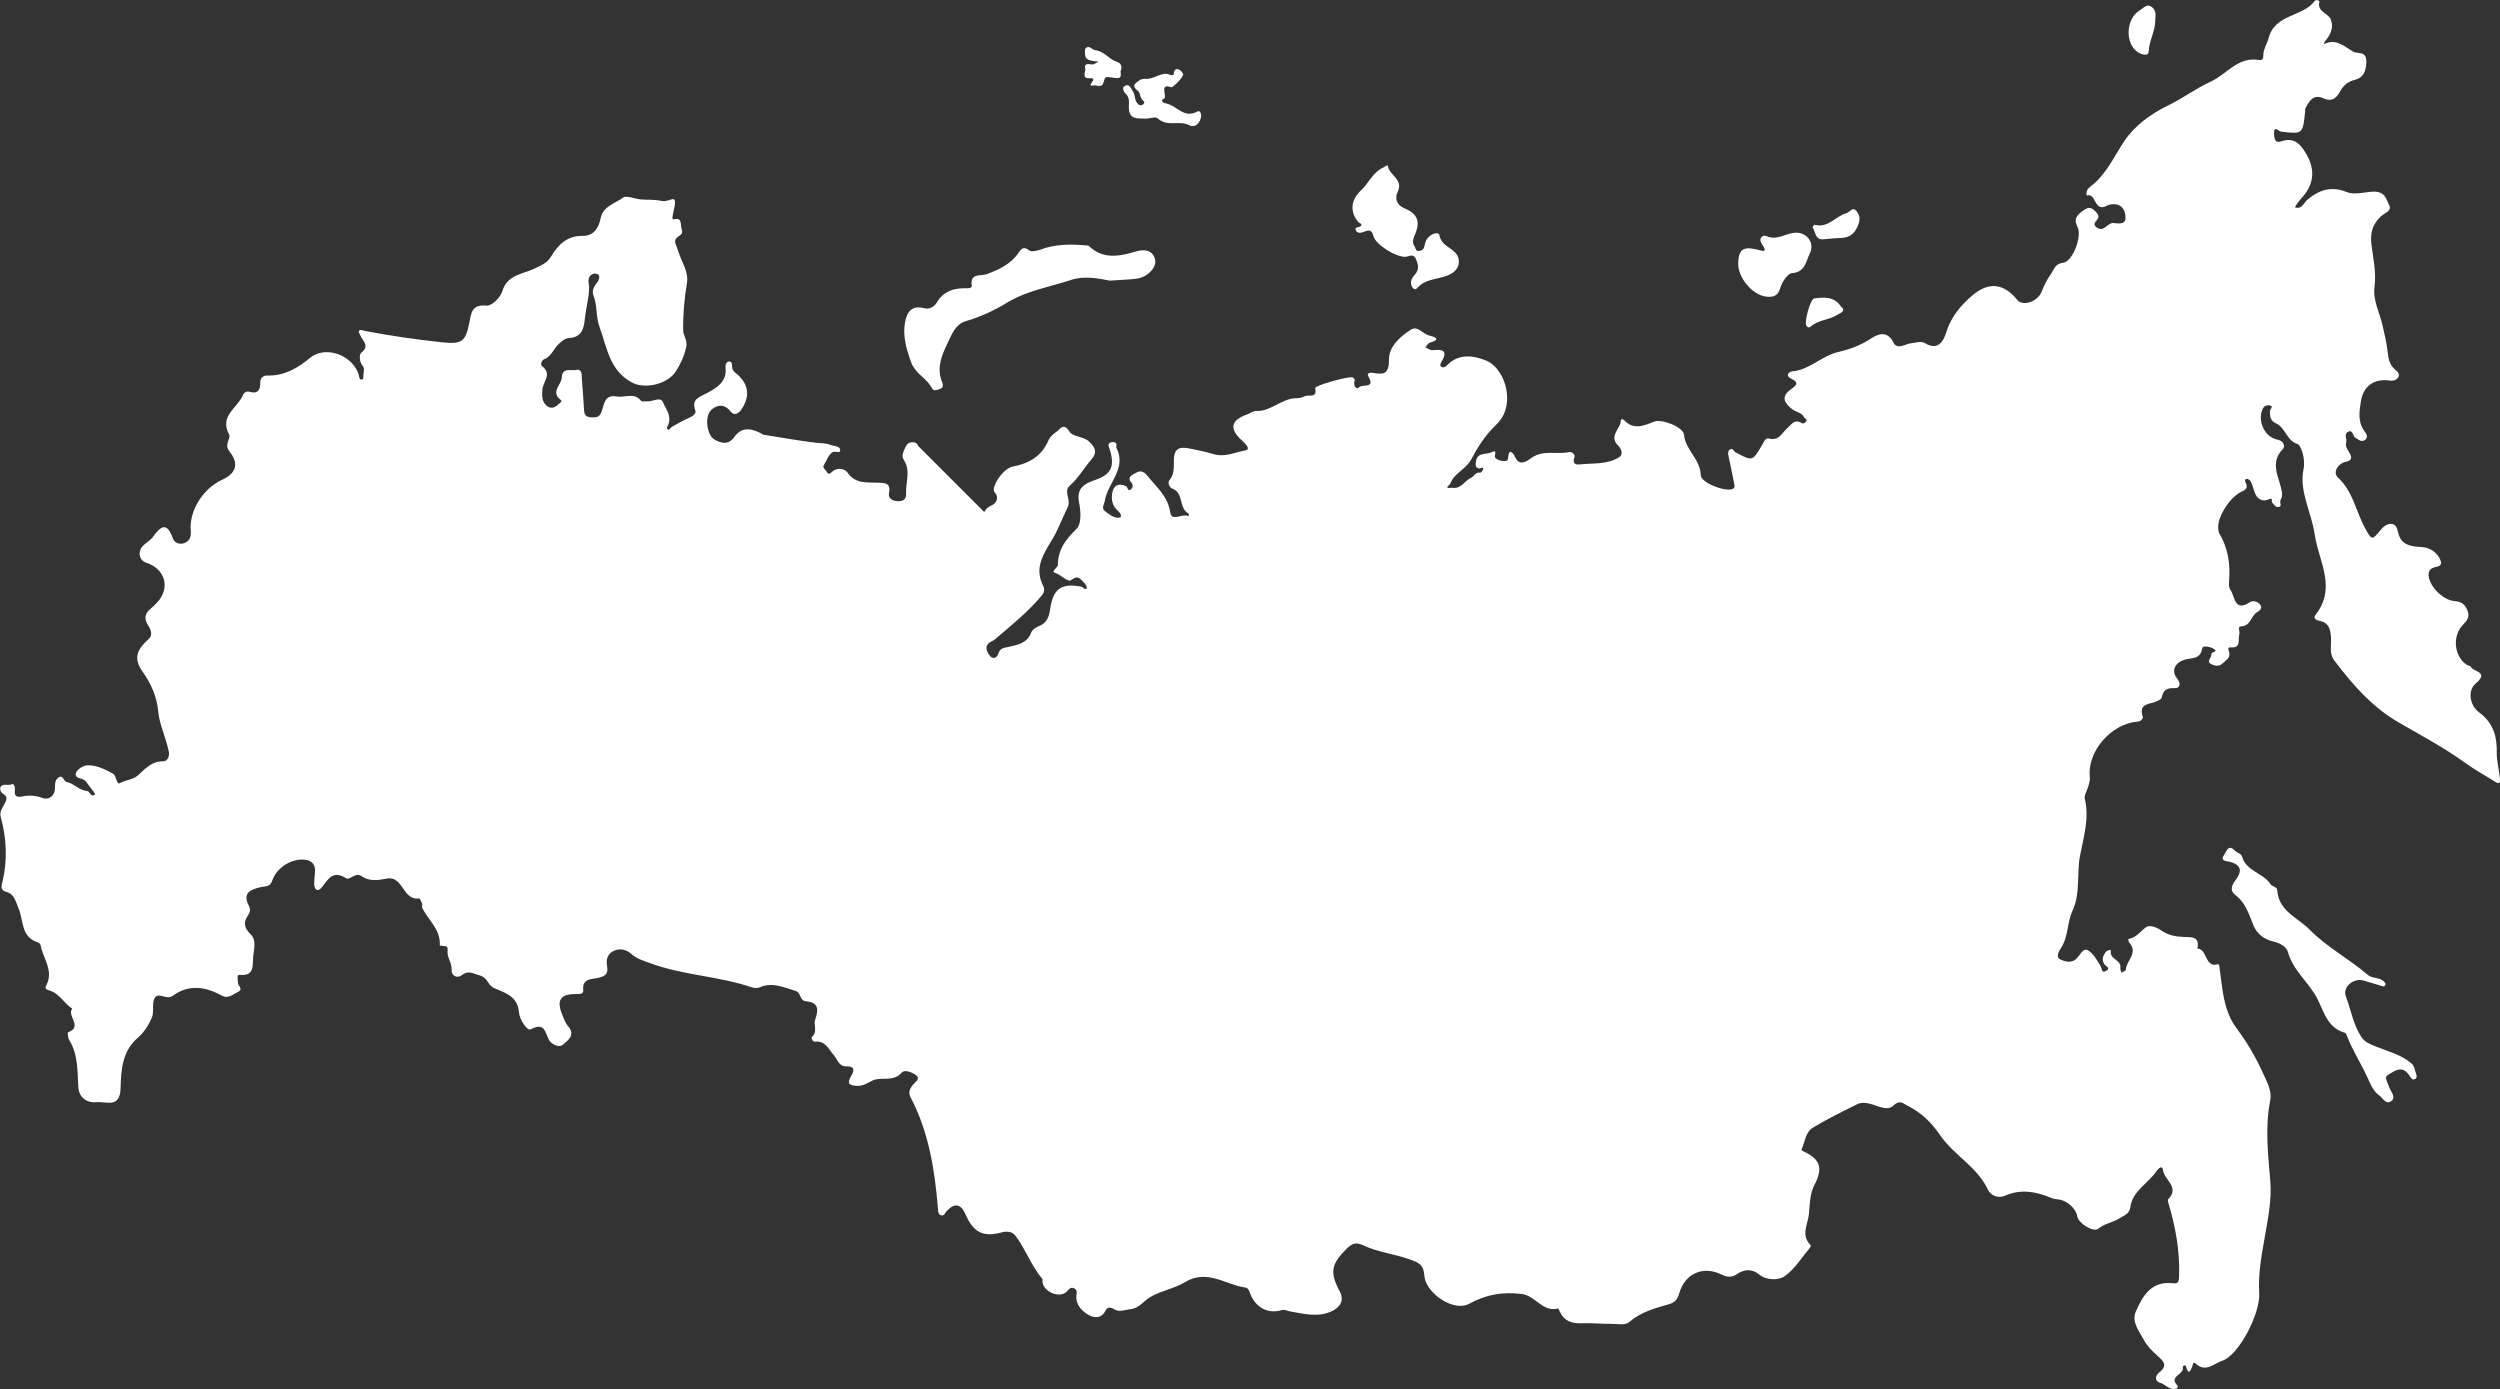 <?xml version="1.0" encoding="UTF-8"?> <!-- Creator: CorelDRAW 2021.5 --> <svg xmlns="http://www.w3.org/2000/svg" xmlns:xlink="http://www.w3.org/1999/xlink" xmlns:xodm="http://www.corel.com/coreldraw/odm/2003" xml:space="preserve" width="207.921mm" height="115.519mm" style="shape-rendering:geometricPrecision; text-rendering:geometricPrecision; image-rendering:optimizeQuality; fill-rule:evenodd; clip-rule:evenodd" viewBox="0 0 1263.18 701.81"><rect x="0" y="0" width="1263.18" height="701.81" fill="#333333" stroke="none"/> <defs> <style type="text/css"> <![CDATA[ .fil0 {fill:white;fill-rule:nonzero} ]]> </style> </defs> <g id="Слой_x0020_1">  <path class="fil0" d="M473.92 196.87c2.9,-0.77 2.85,-1.9 1.92,-4.32 -0.79,-2.04 -1.1,-4.02 -1.08,-5.95 0.06,-5.71 3.03,-10.98 5.32,-15.96 0.29,-0.62 0.63,-1.35 1.04,-2.11 1.32,-2.46 3.38,-5.27 6.92,-6.27 7.27,-2.07 14.42,-5.45 20.66,-9.25 10.3,-6.27 21.78,-8 32.71,-11.63 6.63,-2.2 14.04,-0.59 19.28,0.41 5.79,-0.41 9.8,-0.47 13.74,-1.01 5.45,-0.76 10.2,-5.75 9.18,-9.76 -1.28,-5.02 -5.95,-5.04 -9.35,-4.04 -8.61,2.52 -16.77,4.32 -24.15,-2.74 -0.27,-0.26 -0.86,-0.2 -1.31,-0.24 -7.8,-0.69 -15.51,-0.71 -23.04,2.09 -1.78,0.66 -4.66,1.31 -5.73,0.41 -2.86,-2.41 -4.2,-0.52 -5.42,1.27 -3.91,5.72 -9.73,8.38 -15.9,10.7 -3.09,1.16 -8.75,-0.72 -7.68,6 0.12,0.76 -1,1.21 -2.07,1.17 -6.4,-0.2 -12.04,1.13 -15.64,7.24 -1.3,2.21 -3.83,3.54 -6.38,2.85 -6.65,-1.8 -8.91,2.55 -9.71,7.39 -1.15,6.92 0.82,13.61 3.26,20.19 1.92,5.18 6.97,7.48 9.52,11.43 0.59,0.92 0.92,1.54 1.26,1.93 0.53,0.62 1.07,0.63 2.68,0.2zm716.14 321.08l-0.25 -0.64 -0 -0.01c-0.23,-0.61 -0.45,-1.23 -0.66,-1.85l-0.03 -0.1c-0.22,-0.65 -0.43,-1.31 -0.64,-1.97l-0.01 -0.03c-0.17,-0.54 -0.33,-1.08 -0.5,-1.62l-0.01 -0.02c-0.83,-2.76 -1.62,-5.53 -2.64,-8.2 -1.85,-4.83 3.89,-9.53 8.96,-8.08 2.82,0.81 5.61,1.72 8.43,2.54 0.98,0.28 2.31,1 2.63,-0.63 0.11,-0.55 -0.83,-1.48 -1.49,-1.97 -2.21,-1.63 -5.27,-0.91 -7.5,-2.82 -9.4,-8.05 -20.55,-13.9 -29.29,-22.76 -6.04,-6.14 -15.72,-9.35 -16.43,-19.95 -0.13,-1.87 -2.6,-1.87 -3.31,-2.98 -3.76,-5.82 -12.32,-6.59 -14.46,-13.98 -0.51,-1.76 -2.48,-1.87 -3.47,-2.93 -3.49,-3.75 -4.38,0.25 -5.57,1.92 -2.38,3.34 1.46,3.24 2.73,3.56 6.61,1.68 6.11,5.31 2.8,9.56 -2.01,2.57 -2.52,5.24 0,7.13 4.75,3.56 6.58,8.67 8.6,13.76 0.09,0.23 0.54,1.5 0.74,1.94 1.93,4.21 5.25,6.8 9.97,7.9 3.21,0.74 6.59,2.48 7.4,5.41 2.62,9.52 10.78,15.34 14.96,23.76 1.67,3.37 2.98,7.07 4.99,10.21 0.19,0.29 0.38,0.58 0.58,0.86l0.03 0.04 0.13 0.18 0.03 0.04c0.14,0.19 0.28,0.38 0.43,0.56l0.06 0.07 0.12 0.15 0.05 0.06 0.14 0.17 0.17 0.2 0.11 0.12 0.1 0.11 0.12 0.13 0.07 0.07 0.12 0.12 0.02 0.02 0.19 0.19 0 0 0.19 0.18 0.02 0.02 0.11 0.1 0.1 0.09 0.14 0.13 0.02 0.02 0.18 0.16 0.02 0.02 0.21 0.17 0.13 0.1 0.14 0.11 0.1 0.08 0.14 0.1 0.12 0.09 0.01 0.01 0.22 0.16 0.02 0.02 0.04 0.03 0.21 0.14 0.11 0.07 0.14 0.09 0.13 0.08 0.02 0.02 0.24 0.14 0 0 0.03 0.02 0.26 0.15 0.09 0.05 0.2 0.11 0.11 0.06 0.25 0.12 0.04 0.02 0.02 0.01 0.26 0.12 0.02 0.01 0.13 0.06 0.19 0.08 0.15 0.06 0.25 0.1 0.05 0.02 0.33 0.13 0.03 0.01 0.02 0.01 0.29 0.1 0.15 0.05 0.27 0.09 0.05 0.01c0.13,0.04 0.26,0.08 0.39,0.11 0.34,0.09 0.65,0.65 0.8,1.05 2.81,7.48 7.22,14.18 10.5,21.36 1.63,3.56 2.83,6.9 6.04,9.27 1.89,1.39 3.42,4.8 6.04,2.89 2.55,-1.87 0,-4.54 -0.86,-6.69 -2.19,-5.45 -2.34,-5.54 -0.41,-6.77 3.46,-2.19 6.98,-4.62 10.34,0.33 0.66,0.97 1.45,2.81 3,1.94 1.44,-0.81 0.56,-2.38 0.17,-3.67 -0.45,-1.5 -0.63,-3.06 -1.96,-4.2 -5.18,-4.44 -11.86,-6.05 -17.89,-8.51 -3.01,-1.23 -5.53,-2.06 -7.33,-4.71l-0.18 -0.26 -0.02 -0.03 -0.08 -0.12 -0.11 -0.17 -0.02 -0.04 -0.13 -0.21 -0.03 -0.05 -0.14 -0.23 -0.04 -0.07 -0.05 -0.08 -0.13 -0.21 -0 -0.01c-0.18,-0.3 -0.35,-0.61 -0.51,-0.91l-0.09 -0.16 -0.08 -0.15 -0.04 -0.07 -0.11 -0.22 -0.01 -0.02 -0.1 -0.2 -0.05 -0.11 -0.01 -0.02 -0.14 -0.29 -0.01 -0.02 -0.11 -0.22 -0.03 -0.07 -0.01 -0.02 -0.27 -0.58 -0.01 -0.03c-0.23,-0.51 -0.45,-1.03 -0.66,-1.56l-0.01 -0.04zm-1153.54 -8.28c-2.98,3.5 5.61,9.11 -2.13,11.9 -0.28,0.1 -0.14,2.76 0.51,3.78 4.66,7.43 4.16,15.77 4.69,23.99 0.36,5.64 4.81,8.1 9.42,7.56 4.39,-0.51 11.61,3.35 11.91,-6.96 0.26,-9.01 0.66,-18.74 8.81,-25.67 3.03,-2.58 5.41,-6.36 6.99,-10.06 0.59,-1.37 0.61,-3 0.61,-4.63 0.01,-1.86 -0.01,-3.71 0.76,-5.17 1.85,-3.55 5.93,1.2 9.32,-1.32 7.89,-5.86 16.42,-4.58 24.57,-0.08 3.35,1.85 5.3,-0.45 7.87,-1.6 3.53,-1.57 0.42,-3.19 0.39,-4.78 -0.03,-1.47 -0.85,-4.24 0.95,-4.06 6.72,0.68 6.55,-3.86 6.68,-8.09 0.13,-4.2 2.08,-9.22 -1.18,-12.36 -3.6,-3.48 -3.72,-6.28 -1.22,-9.91 1.03,-1.49 1.09,-3.03 0.32,-4.48 -3.49,-6.6 0.79,-8.27 5.89,-9.47 2.26,-0.54 4.76,0.08 5.88,-3.31 2.33,-7.02 10.81,-11.85 17.57,-10.37 2.71,0.59 4.16,2.62 4.06,5.49 -0.08,2.26 -0.49,4.52 -0.42,6.77 0.1,3.1 2.07,3.77 3.81,1.53 3.26,-4.2 5.64,-8.89 12.31,-4.6 1.77,1.14 4.77,-3.14 7.47,-1.24 4.15,2.93 8.52,2.29 12.9,1.41 8.56,-1.73 8.13,11.22 16.42,9.98 0.42,-0.06 1.24,1.68 1.64,2.68 0.23,0.57 -0.28,1.45 -0.02,1.99 2.97,6.35 9.51,11.04 8.9,19.09 -0,0.06 1.22,0.31 1.88,0.32 1.59,0.02 2.28,0.27 2.06,2.32 -0.37,3.39 2.29,6.21 2.06,9.92 -0.14,2.36 2.42,4.6 5.29,2.38 3.27,-2.54 5.53,-0.63 8.79,0.21 4.16,1.07 4.18,5.03 7.32,6.39 5.15,2.24 10.94,3.88 12.33,10.37 0.13,0.59 0.23,1.21 0.28,1.88 0.28,3.79 4.26,9.52 5.91,8.65 6.81,-3.59 7.13,0.75 9.09,5.01 1.08,2.35 5.16,4.51 7.14,2.78 2.23,-1.96 6.83,-4.84 2.62,-9.46 -1.3,-1.43 -1.94,-3.5 -2.73,-5.34 -0.56,-1.3 -0.95,-2.46 -1.2,-3.52 -1.18,-5.03 1.23,-7.32 7.77,-7.35 2.07,-0.01 4.09,0.25 3.87,-2.04 -0.52,-5.64 3.93,-5.41 7.03,-6 3.73,-0.71 5.83,-1.93 5.03,-6.02 -0.68,-3.48 0.31,-6.39 3.6,-7.82 3.13,-1.36 6.2,-0.57 8.77,1.73 2.78,2.49 6.27,3.41 9.67,4.66 16.53,6.09 34.41,6.44 51.03,12.1 1.21,0.41 2.87,0.54 3.98,0.05 6.51,-2.89 12.36,0.06 18.33,1.85 2.55,0.77 2.05,4.89 4.93,5.14 3.91,0.34 5.48,1.68 5.8,3.71 0.24,1.55 -0.25,3.5 -0.99,5.72 -0.88,2.63 1.33,5.89 -1.5,8.5 -0.76,0.7 0.29,2.6 1.41,2.49 5.37,-0.53 6.74,3.69 9.51,6.8 1.74,1.96 2.52,5.69 6.1,5.66 4.27,-0.04 4.67,1.51 2.67,4.95 -2.13,3.65 -1.31,4.82 3.38,4.93 3.9,0.1 6.11,-2.79 9.68,-3.37 3.93,-0.64 8.84,0.87 12.45,-3.27 1.63,-1.86 5.58,-0.09 7.48,1.43 2.15,1.72 -0.89,3.54 -1.87,4.79 -1.61,2.06 -2.29,3.89 -1.11,6.14 9.23,17.59 12.23,36.7 13.85,56.16 0.11,1.36 0.01,2.97 1.49,3.5 1.71,0.61 2.11,-1.28 2.97,-2.17 4.01,-4.18 7.12,-3.65 9.44,1.63 4.12,9.4 8.99,11.72 18.35,9.19 2.33,-0.63 5.22,-0.56 6.91,1.68 5.19,6.88 8.01,15.26 13.63,21.9 0.22,0.26 -0.02,0.88 0.02,1.33 0.41,4.79 7.77,8.32 11.67,5.5 1.39,-1.01 2.27,-3.24 4.42,-2.1 2.02,1.07 0.89,3.03 0.99,4.76 0.24,4.06 3.17,6.96 6.35,8.72 2.95,1.63 6.53,1.76 8.53,-2.43 0.83,-1.73 2.62,-1.58 4.12,-0.61 2.82,1.82 5.63,0.32 8.42,0.05 4.35,-0.42 6.67,-4.21 10.03,-6.16 5.39,-3.13 12.22,-4.3 17.24,-7.36 11.53,-7.02 20.56,1.21 30.64,2.57 1.83,0.25 2.14,2.13 2.74,3.57 2.78,6.63 8.82,9.88 15.57,7.9 1.8,-0.53 2.71,0.31 4.08,0.55 7.26,1.27 14.77,3.34 21.81,-0.25 3.6,-1.84 6.12,-5.08 3.59,-9.8 -5.27,-9.82 -4.13,-14 3.51,-21.57 2.99,-2.96 4.95,-3.32 8.42,-1.68 7.34,3.46 15.53,4.28 23.18,6.99 4.66,1.65 7.29,2.63 7.62,8.11 0.54,8.99 14.81,18.67 22.56,14.46 8.69,-4.72 16.71,-6.18 26.55,-5.02 7.26,0.86 10.65,9.46 18.5,7.33 0.14,-0.04 0.63,1.11 0.92,1.72 2.24,4.77 6.15,5.97 11.13,5.76 4.91,-0.21 9.86,0.35 14.79,0.29 3.13,-0.04 6.88,1.03 9.26,-1.02 5.92,-5.08 13.05,-6.94 20.2,-8.98 2.65,-0.76 4.09,-2.48 4.81,-5.1 2.81,-10.27 11.95,-14.41 21.38,-9.85 2.42,1.17 4.88,1.83 7.55,0.03 3.78,-2.56 7.55,-3.24 11.65,0.05 3.83,3.06 9.87,2.85 12.69,0.88 5.23,-3.65 8.83,-9.66 13.06,-14.72 0.31,-0.37 0.26,-0.93 -0.07,-1.28 -4.83,-5.02 -1.03,-10.55 -0.6,-15.69 0.4,-4.92 0.46,-10.17 2.85,-14.72 4.32,-8.26 2.87,-12.84 -5.69,-16.77 -0.65,-0.3 -1.17,-0.42 -0.75,-1.34 1.61,-3.61 1.92,-8.36 5.37,-10.48 7.2,-4.42 14.85,-8.11 22.42,-11.9 1.86,-0.93 3.85,-0.95 6.28,-0.39 3.94,0.9 9,3.99 12.04,1.11 3.35,-3.18 4.79,-1.3 7.33,-0.02 6.85,3.45 12,8.39 16.36,14.81 6.85,10.09 18.68,15.9 24.14,27.46 1.52,3.23 5.22,4.7 8.77,3.15 8.05,-3.5 15.72,-2.04 23.46,1.21 1.14,0.48 2.37,0.63 3.6,0.75 4.09,0.39 8.81,4.57 9.42,8.6 0.52,3.39 8.13,8.15 10.54,6.16 3.29,-2.72 7.46,-3.15 10.84,-5.3 2.17,-1.39 4.91,-2.18 5.37,-5.56 1.15,-8.4 9.14,-12.03 13.31,-18.35 0.57,-0.87 2.87,-3.32 3.23,-0.37 0.6,4.95 8.63,8.64 2.59,14.71 -0.38,0.39 0.07,1.74 0.32,2.58 3.49,11.74 5.57,23.57 5.21,35.97 -0.11,3.69 -0.58,4.15 -3.47,3.85 -10.71,-1.12 -15.02,6.56 -18.41,14.33 -2.25,5.14 1.7,9.93 4.09,14.36 1.57,2.91 4.06,5.46 6.57,7.69 3.22,2.86 5.9,5.15 0.93,8.91 -1.55,1.17 -2.22,4.18 0.44,4.91 2.96,0.81 4.99,4.1 8.46,3.07 0.74,-0.22 0.99,-1.12 0.45,-1.68 -4.48,-4.67 3.84,-5.48 2.79,-9.17 -0.15,-0.51 1.27,-1.63 1.68,-0.22 1.22,4.31 2.13,2.3 3.09,-0.04 0.37,-0.91 0.38,-2.92 1.85,-1.51 4.93,4.73 9.4,-0.24 13.14,-1.4 8.62,-2.66 19.52,-24.21 18.87,-34.2 -0.65,-9.94 1.31,-19.66 2.97,-29.33 1.56,-9.08 3.39,-17.92 2.62,-27.33 -1.12,-13.53 -2.73,-27.14 -0.02,-40.76 0.91,-4.59 -1.53,-9.11 -3.34,-13.1 -3.69,-8.12 -8.07,-15.91 -13.55,-23.15 -2.41,-3.18 -4,-6.59 -5.13,-10.13 -2.01,-6.29 -2.54,-13.02 -3.49,-19.72 -0.07,-0.5 -0.14,-1.9 -0.47,-2.49 -0.24,-0.42 -0.75,-0.15 -0.88,-0.12 -6.25,1.55 -4.92,-7.87 -9.99,-8.02 1.41,-6.25 -3.04,-5.73 -6.83,-5.86 -4.13,-0.14 -8.01,-0.89 -11.51,-3.36 -2.24,-1.58 -5.85,-2.83 -7.51,-1.62 -2.93,2.14 -5.03,5.41 -9.02,6.03 0.15,0.6 0.1,1.38 0.47,1.79 4.79,5.29 -1.57,9.19 -1.77,13.86 -0.02,0.46 -1.4,0.86 -2.15,1.29 -0.21,-0.78 -0.71,-1.61 -0.58,-2.33 0.76,-4.16 -5.83,-4.34 -4.73,-8.83 0.12,-0.49 -1.9,-0.17 -2.64,0.81 -1.47,1.93 -2.2,3.92 -0.63,6.18 0.73,1.05 3.45,2.02 0.68,3.41 -2.29,1.15 -1.9,-1.24 -2.65,-2.48 -1.81,-2.98 -3.7,-6.59 -6.53,-8.06 -2.44,-1.27 -3.97,2.79 -5.92,4.52 -2.43,2.15 -5.83,1.27 -8.15,-0.01 -2,-1.1 -0.58,-3.85 0.49,-5.44 3.88,-5.78 3.1,-12.94 5.93,-19.04 4.11,-8.84 2.01,-18.6 3.79,-27.78 1.86,-9.56 4.76,-18.95 2.39,-28.89 -0.36,-1.51 0.87,-3.41 1.42,-5.11 0.63,-1.93 1.36,-3.77 1.13,-5.92 -1.35,-12.76 10.85,-26.83 24.16,-27.83 1.8,-0.13 2.89,-1.67 2.61,-2.5 -2.32,-6.88 3.47,-6.14 6.89,-7.7 0.99,-0.45 2.49,-1.08 2.64,-1.84 0.74,-3.78 2.5,-5.09 6.55,-4.87 2.79,0.15 3.3,-2.39 1.33,-4.76 -3.14,-3.78 -1.38,-7.85 3.44,-9.53 3.31,-1.15 8.22,0.12 9.18,-5.82 0.28,-1.74 4.36,-0.68 5.93,0.32 2.42,1.55 -1.36,1.32 -1.28,2.57 0.11,1.67 -2.35,3.63 -0.68,4.73 1.56,1.02 4.3,1.9 6.12,0.17 1.66,-1.58 4.37,-2.85 3.5,-5.99 -0.3,-1.06 -1.08,-2.44 0.86,-2.29 5.52,0.42 3.42,-4.13 4.3,-6.59 0.46,-1.27 -1.14,-3.93 0.84,-4.01 4.81,-0.19 4.96,-4.98 7.84,-6.97 1.14,-0.78 3.18,-1.85 2.05,-3.68 -1.16,-1.87 -3.68,-2.69 -5.41,-1.56 -7.96,5.18 -7.5,-3.04 -9.83,-6.24 -1.02,-1.4 -0.7,-3.96 -0.58,-5.96 0.33,-5.57 -0.23,-10.91 -1.99,-15.99 -0.78,-2.27 -1.78,-4.49 -3.08,-6.64 -0.43,-0.71 -0.4,-1.74 -0.49,-2.62 -0.58,-5.75 6.28,-16.14 11.98,-18.49 1.66,-0.68 3.2,-1.88 1.99,-4.19 -0.42,-0.8 -0.79,-1.94 0.38,-2.22 0.56,-0.14 1.7,0.67 2.03,1.32 0.79,1.56 1.33,3.27 1.82,4.96 1.19,4.13 4.3,5.65 7.63,3.96 1.91,-0.97 0.87,1.24 1.44,1.82 0.94,0.96 1.76,2.42 3.16,2.19 2.04,-0.33 0.49,-2.21 0.96,-3.33 0.46,-1.09 1.03,-2.03 0.84,-3.63 -0.88,-7.44 -6.88,-15.06 0.54,-22.49 0.8,-0.8 0.74,-3.9 -2.93,-4.62 -6.53,-1.28 -9.99,-9.4 -7.55,-15.22 0.84,-2 2.52,-2.31 3.77,-2.06 2.11,0.43 0.06,1.92 0.05,2.89 -0.04,2.7 0.28,4.98 3.03,6.17 4.86,2.1 5.25,8.78 11.14,10.56 1.2,0.36 3.98,6.99 2.82,12.53 -2.36,11.27 4,21.86 5.62,32.98 0.3,2.06 0.77,4.1 1.3,6.14 3.05,11.63 8.42,23 -1.04,34.8 -0.94,1.17 0.08,2.38 1.83,2.69 4.93,0.88 5.94,4.06 6.17,8.81 0.18,3.66 -0.95,7.85 1.57,11.19 9.21,12.24 19.16,23.68 32.7,31.49 11.45,6.61 23.19,12.87 33.85,20.6 4.87,3.53 10.05,6.29 15.05,9.45 2.66,1.68 2.27,-0.89 2.13,-2.24 -0.46,-4.25 -1.64,-8.5 -1.56,-12.73 0.15,-8.25 -1.79,-14.95 -8.9,-20.21 -4.98,-3.68 -5.77,-11.2 -1.86,-14.49 7.44,-6.26 -1.54,-5.93 -2.38,-8.65 -0.12,-0.4 -1.22,-0.42 -1.78,-0.76 -6.7,-4.12 -7.7,-14.77 -2.14,-20.39 1.8,-1.82 3.64,-3.85 2.27,-7.16 -1.28,-3.11 -2.9,-4.53 -6.42,-4.77 -5.87,-0.41 -12.5,-7.13 -13.19,-12.58 -0.36,-2.81 1.06,-4.17 3.67,-4.69 1.65,-0.33 3.16,-0.91 2.37,-3.14 -1.63,-4.59 -6.08,-6.82 -9.76,-6.94 -1.24,-0.04 -2.36,-0.14 -3.41,-0.28 -4.34,-0.6 -7.04,-2.26 -8.23,-6.71 -0.53,-1.99 -0.82,-4.32 -3.24,-4.66 -2.43,-0.35 -4.41,1.5 -5.72,3.09 -4.16,5.08 -4.37,5.37 -7.76,-0.82 -4.66,-8.5 -6.04,-18.55 -13.76,-25.73 -2.79,-2.59 0.02,-7.12 3.87,-7.9 3.33,-0.68 3.14,-2.24 2.2,-4.11 -0.91,-1.81 -2.54,-3.53 -1.93,-5.53 0.58,-1.89 -1.32,-4.43 0.97,-5.55 2.59,-1.27 2.28,2.07 3.62,2.93 1.5,0.96 3.1,2.46 4.87,1.23 2.15,-1.49 0.54,-3.41 -0.38,-4.73 -3.28,-4.7 -2.41,-9.69 -1.63,-14.8 1.19,-7.76 6.71,-11.76 14.9,-10.49 1.41,0.22 2.9,-0.27 3.79,-1.39 1.3,-1.63 -0.04,-3.11 -1.35,-4.17 -2.88,-2.33 -3.4,-5.42 -3.81,-8.96 -0.53,-4.59 -1.6,-9.16 -2.66,-13.71 -1.49,-6.39 -4.92,-12.47 -3.99,-19.33 0.96,-7.1 -0.66,-14.12 -1.52,-20.98 -0.78,-6.2 0.53,-10.41 4.68,-14.39 1.77,-1.69 5.74,-2.81 4.31,-5.59 -1.51,-2.94 -1.95,-7.22 -8.19,-6.96 -4.33,0.18 -9.36,1.78 -13.28,0.21 -7.87,-3.16 -13.91,-1.15 -19.92,3.85 -1.84,1.53 -2.7,5.04 -6.27,3.86 1.19,-2.57 3.31,-4.44 4.98,-6.64 5.05,-6.65 4.78,-13.61 0.55,-20.65 -2.87,-4.78 -6.04,-8.31 -12.49,-6.04 -3.31,1.16 -3.58,-1.8 -3.6,-4.06 -0.04,-4.18 2.34,-1.02 3.43,-0.89 11.12,1.34 11.14,1.36 12.28,-10.42 0.04,-0.45 -0.07,-0.97 0.13,-1.34 1.96,-3.66 3.97,-7.4 9.17,-5.03 4.08,1.86 6.44,0.01 8.3,-3.41 1.65,-3.02 3.82,-5.02 7.51,-5.95 3.97,-1 5.58,-3.7 5.81,-8.7 0.29,-6.18 -4.39,-4.25 -6.57,-5.49 -4.14,-2.35 -8.1,-6.48 -13.77,-4.3 -0.38,0.15 -0.76,0.3 -1.14,0.45 0.22,-0.5 0.33,-1.08 0.66,-1.48 2.71,-3.25 4.5,-6.94 2.84,-11.05 -1.31,-3.23 -7.12,-3.73 -5.72,-8.98 0.13,-0.48 -1.76,-1.11 -2.28,-0.4 -6.1,8.33 -20.28,6.51 -23.42,18.97 -0.64,2.54 -2.47,5.11 -2.62,8 -0.09,1.72 0.09,3.36 -2.31,2.95 -10.55,-1.8 -16.24,7.28 -24.33,10.96 -7.4,3.37 -14.04,8.4 -21.37,11.95 -8.95,4.34 -17.16,10.38 -22.3,18.12 -4.83,7.26 -8.4,15.32 -15.08,21.31 -1.87,1.68 -4.67,2.81 -3.85,6.18 4.9,-1.69 3.5,8.78 10.25,5.08 2.1,-1.15 7.83,-1.71 9.06,3.87 1.22,5.53 -1.81,5.42 -5.83,4.9 -1.27,-0.16 -2.88,1.16 -4.1,2.09 -1.47,1.13 -2.72,1.26 -4.26,0.23 -1.98,-1.33 -1.17,-2.43 -0.03,-3.79 1.48,-1.76 0.71,-2.96 -0.84,-4.51 -2.23,-2.23 -3.65,-2.06 -6.14,-0.24 -3.15,2.3 -4.92,4.18 -2.77,8.28 2.39,4.55 -2.43,17.42 -7.21,18 -4.44,0.54 -4.63,3.57 -6.46,6.05 -1.96,2.65 -3.28,5.69 -4.54,8.74 -2.08,5.04 -9.55,7.37 -12.22,4.04 -6.84,-8.49 -14.57,-9.37 -22.89,-2.16 -5.78,5.02 -10.58,10.66 -13,18.42 -1.29,4.14 -3.92,9.71 -10.77,5.56 -2.08,-1.26 -4.71,-0.17 -7.15,0.08 -2.81,0.29 -6.86,3.43 -8.73,-0.31 -3.37,-6.77 -8.39,-4.11 -11.84,-1.85 -5.19,3.39 -10.62,5.26 -16.47,6.66 -8.12,1.95 -14.14,8.91 -22.88,9.68 -1.95,0.17 -3.48,2.36 -0.69,3.61 4.73,2.11 2.42,3.72 0.01,5.46 -5.3,3.84 -3.27,7 0.77,10.12 1.91,1.47 4.78,1.53 5.95,4.09 0.31,0.68 1.82,0.79 0.97,2.01 -0.56,0.8 -1.37,1.32 -2.29,0.79 -3.69,-2.11 -4.89,0.62 -7.31,2.7 -2.44,2.09 -4.16,6.58 -9.11,5.14 -1.96,-0.57 -2.7,1.88 -3.62,3.44 -4.78,8.15 -4.79,8.12 -13.44,3.48 -0.89,-0.48 -1.22,-2.32 -2.63,-1.41 -1.31,0.85 -1.06,2.24 -0.75,3.64 1.02,4.57 1.94,9.16 2.81,13.76 0.19,0.98 0.62,2.11 -1.02,2.67 -3.91,1.33 -15.81,-3.25 -15.88,-7.06 -0.16,-8.07 -7.7,-12.58 -8.45,-20.39 -0.39,-4.03 -11.35,-8.15 -15.07,-6.67 -5.21,2.07 -10.43,4.43 -15.27,-0.8 -0.45,-0.48 -1.58,-0.61 -1.58,0.18 0,4.27 -6.42,7.79 -1.27,12.81 1.09,1.07 2.95,4.21 0.4,5.82 -6.12,3.86 -13.33,2.86 -20.12,3.64 -1.85,0.21 -3.5,-0.55 -2.55,-3.27 0.76,-2.16 -1.44,-3.2 -2.67,-2.95 -6.26,1.29 -13.09,-1.26 -18.9,2.88 -3.19,2.28 -6.42,4.39 -8.71,-1.19 -0.17,-0.42 -2.41,-3.85 -3.01,-0.01 -0.23,1.45 0.14,2.66 -1.64,2.79 -1.85,0.13 -3.74,-0.34 -5.01,-1.66 -0.77,-0.8 1.6,-4.61 -2,-2.71 -2.57,1.36 -7.05,-0.29 -7.71,4.61 -0.25,1.83 -0.48,3.13 1.62,3.54 0.68,0.13 1.74,-1.08 2.04,0.21 0.12,0.52 -1.12,1.97 -1.57,1.9 -2.42,-0.37 -3.17,2.01 -4.42,2.53 -3.4,1.39 -5.13,5.86 -9.53,5.12 -0.88,-0.15 -2.33,0.49 -2.67,-0.29 -0.14,-0.31 1.33,-1.21 1.61,-1.95 1.96,-5.31 7.81,-6.99 10.52,-12.14 3.23,-6.14 7.16,-12.29 12.4,-17.28 5.04,-4.81 6.5,-10.88 5.4,-17.64 -1.07,-6.61 -5.07,-12.79 -10.23,-14.96 -5.94,-2.49 -13.96,-3.94 -19.88,2.47 -0.52,0.56 -1.65,1.09 -2.27,0.91 -1.52,-0.46 -1.08,-1.73 -0.49,-2.71 3.44,-5.69 0.73,-6.53 -4.42,-5.92 -1.16,0.14 -2.45,-0.94 -3.69,-1.46 0.74,-0.81 1.34,-2.09 2.24,-2.35 5.88,-1.7 2.54,-2.93 -0.25,-3.59 -3.23,-0.76 -5.9,-5.08 -9.15,-3.08 -5.61,3.46 -11.3,8.77 -11.24,15.14 0.08,7.55 -2.76,7.73 -8.2,6.77 -1.46,-0.26 -3.24,0.14 -2.14,1.98 3.63,6.12 -3.3,3.62 -4.79,5.33 -1.32,1.52 -3.17,-0.97 -2.15,-3.53 0.13,-0.32 -0.49,-1.18 -0.95,-1.45 -1.6,-0.9 -19.36,4.11 -19.07,5.37 1.27,5.55 -3.37,3.04 -5.35,4.17 -1.27,0.72 -2.73,0.93 -4.19,0.94 -7.49,0.08 -12.71,6.83 -20.4,6.47 -1.39,-0.06 -2.82,1.16 -4.27,1.67 -8.48,2.97 -9.36,7.24 -2.73,13.29 3.43,3.13 3.82,4.61 1.44,5.02 -5.25,0.92 -10.1,3.57 -15.99,1.77 -3.77,-1.16 -7.84,-1.97 -11.8,-2.76 -4.16,-0.83 -7.82,-0.9 -8.07,5.23 -0.15,3.59 0.52,7.53 -2.3,10.82 -1.01,1.17 0.09,3.68 1.38,4.13 6.06,2.13 3.24,9.78 8.1,12.52 0.61,0.34 0.53,1.59 -0.12,1.32 -2.97,-1.25 -8.21,3.01 -8.89,-1.69 -1.21,-8.36 -7.11,-12.95 -11.72,-18.77 -1.88,-2.38 -3.81,-2.44 -5.81,-1.2 -1.59,0.98 -4.68,1.94 -1.99,5.01 1.04,1.19 0.33,2.9 -0.65,3.46 -1.37,0.78 -1.31,-1.4 -2.18,-1.81 -3.63,-1.72 -6.26,-0.63 -6.96,3.35 -0.6,3.42 -0.02,6.68 2.98,9.2 0.97,0.81 2.66,3.32 -0.02,3.39 -2.26,0.06 -4.83,-1.85 -6.8,-3.45 -1.77,-1.45 -0.22,-3.33 0.09,-5.22 1.46,-8.98 11.17,-16.19 5.85,-26.67 -0.32,-0.63 0.56,-2.19 -0.74,-2.72 -0.72,-0.29 -1.87,-0.27 -2.49,0.13 -1.55,1.02 -0.48,2.3 -0.09,3.56 2.65,8.67 0.5,12.62 -7.68,15.37 -5.19,1.75 -9.36,4.12 -7.87,11.34 0.88,4.26 1.25,10.76 -1.18,13.15 -2.94,2.89 -5.49,5.72 -7.22,8.96 -1.44,2.69 -2.32,5.66 -2.3,9.21 0.01,1.56 -3.67,3.56 -1.54,4.15 3.2,0.88 6.44,5.1 8.34,3.61 3.68,-2.88 4.72,-0 6.51,1.47 0.74,0.61 1.52,2.49 1.24,2.78 -1.02,1.04 -1.7,-0.65 -2.69,-0.84 -10.17,-1.98 -14.28,1.08 -15.76,11.17 -0.51,3.48 -1.39,7.1 -5.52,8.67 -1.59,0.6 -3.54,1.87 -4.08,3.31 -2.01,5.39 -6.66,6.21 -11.26,7.24 -2.18,0.49 -4.43,0.46 -5.29,3.3 -0.81,2.67 -2.96,2.74 -4.01,1.57 -2.25,-2.51 -3.38,-5.79 0.62,-7.65 0.84,-0.39 1.42,-0.84 2.09,-1.41 8.08,-6.87 16.33,-13.54 23.18,-21.75 1.46,-1.75 1.49,-3.34 0.69,-4.93 -3.92,-7.76 -1,-13.95 2.5,-19.88 1.68,-2.85 3.5,-5.64 4.76,-8.51 1.65,-3.78 3.48,-7.62 5.23,-11.47 1.76,-3.88 -2.46,-7.73 1.11,-10.85 4.28,-3.75 7,-8.77 10.7,-12.97 3.27,-3.71 2.06,-6.17 -1.03,-9.13 -2.97,-2.83 -8.23,-2.29 -9.97,-5.07 -2.98,-4.74 -4.59,-1.3 -6.52,0.05 -1.6,1.12 -3.32,2.62 -4.07,4.35 -3.47,8.03 -9.7,11.7 -18.06,13.26 -4.92,0.92 -11.32,10.67 -9.14,13.07 3.11,3.43 -0.6,6.21 -1.3,6.46 -2.07,0.73 -3.21,1.98 -3.96,3.44l-33.42 -33.42c-0.29,-0.87 -0.91,-1.6 -2.09,-1.79 -1.99,-0.32 -3.49,0.51 -4.32,2.45 -0.89,2.08 -2.22,4.32 -0.84,6.4 3.68,5.53 0.9,11.35 1.19,17.02 0.16,3.2 -1.74,3.93 -4.23,3.88 -2.52,-0.05 -4.95,-1.46 -4.43,-3.99 1.09,-5.34 -1.96,-5.24 -5.59,-5.37 -5.57,-0.2 -11.38,0.69 -15.4,-5.18 -1.19,-1.73 -4.75,-2.71 -7.42,-0.62 -1.01,0.79 -1.97,2.32 -3.08,0.23 -0.57,-1.09 -2.35,-1.96 -1.34,-3.45 1.36,-2 1.88,-4.41 3.98,-6.16 1.54,-1.28 4.31,0.81 4.2,-1.27 -0.12,-2.27 -3.15,-1.89 -4.94,-2.65 -2.36,-1 -4.82,-0.77 -7.25,-1.07 -8.87,-1.08 -17.67,-2.65 -26.5,-4.05 -0.09,-0.01 -0.17,-0.04 -0.25,-0.09 -5.14,-3 -10.5,-4.41 -14.47,1.12 -3.17,4.4 -6.63,3.24 -10.03,1.43 -3.9,-2.07 -5.23,-11.67 -1.72,-14.97 2.81,-2.64 6.49,-3.35 9.76,0.72 2,2.48 4.14,1.15 5.78,-1.41 4,-6.24 3.44,-12.18 -2.23,-17.19 -1.22,-1.07 -2.48,-1.81 -2.72,-3.56 -0.17,-1.21 0.18,-3.15 -1.61,-3.06 -1.56,0.08 -1.87,1.94 -1.74,3.25 0.72,7.02 -4.34,9.96 -9.23,12.63 -3.76,2.05 -8.22,2.84 -6.02,8.96 0.54,1.51 -1.48,2.92 -3.32,3.7 -2.88,1.23 -5.61,2.83 -8.36,4.36 -0.74,0.41 -1.6,1.76 -1.9,1.62 -1.5,-0.72 -0.28,-2.11 -0.02,-2.8 1.67,-4.43 -1.43,-7.87 -2.84,-11.26 -1.2,-2.88 -5.26,-0.03 -8.06,-0.33 -1.08,-0.12 -2.35,0.43 -3.16,-0.52 -3.51,-4.09 -8.07,-1.21 -12.08,-1.94 -6.54,-1.2 -6.27,4.49 -7.8,8.08 -1.17,2.74 -3.02,2.53 -5.32,2.44 -2.78,-0.12 -3.29,-1.7 -3.41,-3.99 -0.27,-5.04 -0.64,-10.07 -1.06,-15.1 -0.18,-2.11 0.35,-5.53 -2.94,-4.82 -2.44,0.53 -7.03,-1.43 -7.19,3.75 -0.12,3.77 -5.96,7.22 -0.52,11.41 0.96,0.74 -0.74,1.69 -1.53,2.45 -1.76,1.7 -3.75,1.96 -5.5,0.56 -2.7,-2.15 -2.52,-5.48 -2.25,-8.47 0.36,-3.89 5.06,-7.7 -0.24,-11.66 -0.95,-0.71 -0.19,-2.95 1.11,-3.46 3.86,-1.51 4.83,-5.66 7.74,-8.07 1.59,-1.31 2.68,-2.49 4.96,-2.65 5.53,-0.4 7.22,-3.64 7.79,-9.19 0.68,-6.72 2.89,-14.2 2.03,-18.35 -0.87,-4.15 2.6,-6.06 4.89,-4.46 0.94,0.65 0.11,3.03 -0.5,3.77 -1.63,2 -3.02,4.14 -1.98,6.79 1.98,5.07 1.16,10.71 2.99,15.68 3.81,10.32 4.94,22.13 16.48,28.26 6.56,3.48 17.95,0.88 22.11,-5.65 2.45,-3.84 4.16,-7.47 5.21,-12.1 0.85,-3.78 -1.43,-5.69 -1.48,-8.6 -0.14,-8.04 0.58,-15.96 1.89,-23.86 0.95,-5.77 -2.65,-10.62 -4.21,-15.64 -1.64,-5.29 -3.28,-5.84 0.74,-8.58 1.12,-0.76 1.27,-1.8 0.85,-2.96 -0.8,-2.22 0.43,-6.41 -4.15,-5.02 -0,0 -0,-0 -0,-0 -2.21,0.2 3.41,-11.65 -0.97,-10.15 -2.56,0.87 -3.94,0.97 -4.66,0.9 -0.22,-0.06 -0.44,-0.1 -0.66,-0.15 -0.04,-0.02 -0.05,-0.03 -0.05,-0.03 -0,0 -0.01,0.01 -0.01,0.02 -3.29,-0.74 -6.77,-0.46 -9.94,-0.68 -3.19,-0.22 -7.5,-2.25 -9.22,-0.94 -4.04,3.06 -10.13,4.14 -11.39,10.66 -0.88,4.55 -3.48,8.75 -8.94,8.66 -7.85,-0.12 -12.39,4.35 -16.01,10.39 -2.06,3.45 -5.15,4.59 -8.72,6.29 -5.66,2.69 -13.58,2.95 -15.98,11.38 -0.87,3.05 -5.43,7.46 -7.87,7.2 -7.64,-0.82 -7.81,3.81 -8.8,8.8 -1.9,9.57 -3.95,10.76 -13.75,9.72 -13.08,-1.4 -26.09,-3.28 -39.01,-5.76 -1.05,-0.2 -2.26,-1.01 -2.99,0.08 -0.29,0.44 0.47,1.64 0.84,2.45 1.21,2.72 4.72,5.05 0.39,8.44 -1.13,0.89 -1.07,4.47 0.47,6.37 1.41,1.74 0.67,3.41 0.53,5.12 -0.06,0.78 0.29,2.06 -0.92,2.13 -1.15,0.07 -1.06,-1.15 -1.28,-1.98 -2.71,-10.13 -16.69,-15.61 -24.73,-8.97 -6.52,5.38 -13.16,9.16 -21.72,8.91 -1.87,-0.05 -3.43,1.34 -3.41,3.21 0.04,3.7 -0.81,6.32 -5.47,5 -1.42,-0.4 -2.72,0.31 -3.31,1.73 -2.67,6.46 -12.15,10.39 -6.91,20 0.92,1.68 -2.75,4.94 0.06,8.37 5,6.09 3.47,11.1 -3.51,14.28 -9.91,4.52 -16.94,15.85 -15.99,26.04 0.27,2.87 -0.67,5.04 -3.24,6.04 -2.36,0.91 -5.02,-0.17 -5.77,-2.28 -3.01,-8.5 -6.06,-6.56 -10.17,-0.75 -1.25,1.77 -3.62,2.85 -5.2,4.68 -0.04,0.05 -0.1,0.09 -0.14,0.14 -2.36,2.87 -1.47,6.97 1.97,8.09 10.28,3.34 12.52,13.7 4.57,21.16 -0.65,0.61 -1.27,1.28 -1.97,1.83 -3.1,2.42 -3.96,5.14 -1.61,8.66 1.43,2.13 2.46,5 0.34,6.89 -5.33,4.77 -8.25,9.26 -3.25,16.35 4.26,6.03 7.29,12.34 8.06,20.55 0.61,6.45 4.04,13.34 5.35,20.28 0.43,2.27 -0.86,4.73 -2.89,4.67 -5.8,-0.15 -9.05,3.78 -12.69,7.03 -2.65,2.37 -6.21,2.28 -9.17,3.98 -1.76,1.01 -1.72,-3.8 -3.54,-4.81 -3.95,-2.19 -8.19,-4.28 -12.74,-4.2 -2.01,0.03 -5.02,1.8 -5.75,3.54 -1.33,3.18 2.48,2.77 4.11,3.96 1.05,0.77 1.74,2.04 2.55,3.11 1.03,1.37 3.03,3.88 2.89,4.01 -2.27,2.05 -2.56,-1.53 -4.12,-1.64 -4.01,-0.28 -6.53,-3.81 -10.24,-4.53 -1.79,-0.35 -1.78,-3.82 -4.1,-2.33 -1.78,1.14 -1.86,3.02 -1.84,5.3 0.04,3.73 -2.83,6.36 -6.44,5.06 -3.4,-1.22 -6.62,-1.45 -9.83,-0.78 -3.1,0.64 -4.4,-0.03 -4.01,-3.15 0.2,-1.56 -0.44,-3.48 -1.53,-2.99 -1.87,0.83 -4.11,-0.33 -5.34,0.91 -1.23,1.24 -0.38,3.13 1.06,4.04 2.59,1.64 1.38,3.41 0.44,5.2 -1.04,1.99 -2.46,3.9 -1.79,6.31 2.97,10.79 3.48,21.65 0.94,32.59 -0.52,2.26 -1.44,4.46 1.89,5.35 4.17,1.13 4.69,4.87 6.14,8.21 2.65,6.12 1.13,14.76 9.99,17.35 0.52,0.15 1.11,0.92 1.22,1.49 1.25,6.7 6.78,12.77 2.8,20.28 -1.03,1.95 0.71,2.11 2.39,2.73 4.51,1.68 6.77,6.37 10.73,8.92 0.04,0.03 0.08,0.06 0.12,0.09zm1052.45 -499.84c0.25,5.57 -3.06,10.51 -3.31,16.24 -0.12,2.63 -3.76,1.38 -5.29,0.42 -6.87,-4.3 -6.33,-17.23 0.93,-21.35 1.67,-0.95 3.43,-3.51 5.96,-1.59 2.05,1.56 2.03,3.87 1.72,6.29zm-158.98 144.76c-3.41,-4.85 -8.45,-4.45 -13.32,-3.81 -1.96,0.26 -5.05,11.64 -4.02,13.72 0.46,0.93 1.43,1.22 2.2,0.54 4.01,-3.54 9.65,-3.34 13.93,-6.22 1.06,-0.71 2.6,-0.96 2.56,-2.74 -0.45,-0.49 -0.97,-0.94 -1.35,-1.49zm-8.72 -33.68c-4.35,0.31 -3.82,-3.88 -5.46,-6.17 -0.07,-0.09 0.87,-1.24 1.14,-1.17 6.79,1.85 10.54,-4.39 16.02,-5.86 1.64,-0.44 3.08,-3.59 5.11,-0.98 1.37,1.76 1.93,3.63 1.06,6.22 -1.57,4.63 -4.13,7.22 -9.14,7.3 -2.91,0.05 -5.82,0.43 -8.73,0.66zm-42.99 12.54c0.02,-7.11 2.27,-9.12 9.15,-7.44 3.56,0.87 5.96,1.97 2.65,-2.99 -1.74,-2.62 0.65,-4.53 2.4,-3.74 5.34,2.39 9.58,-1.29 14.35,-1.68 5.97,-0.49 10.36,5.05 7.58,10.57 -1.93,3.83 -2.23,9.36 -9.02,9.84 -2.22,0.16 -5.07,4.68 -5.94,7.69 -1.26,4.36 -4.19,4.52 -7.2,4.14 -6.86,-0.86 -14,-9.53 -13.98,-16.38zm-312.1 -97.54c0.4,3.69 0.09,3.91 -4.31,3.26 -3.56,-0.53 -3.4,-0.48 -4.39,2.77 -0.59,1.93 -2.41,1.57 -3.99,1.19 -0.99,-0.24 -3.97,1.26 -1.56,-1.87 1.27,-1.65 -0.21,-1.83 -1.23,-1.75 -4.54,0.33 -2,-3.22 -2.37,-4.78 -0.63,-2.64 1.26,-2.55 3.38,-2.15 1,0.18 2.24,-0.95 3.37,-1.48 -1.03,-0.11 -2.06,-0.15 -3.08,-0.33 -1.83,-0.32 -3.55,-0.82 -3.74,-3.14 -0.11,-1.34 -0.43,-3.02 0.85,-3.68 1.6,-0.83 2.85,1.27 4.18,1.4 4.67,0.46 7.12,4.77 11.33,6.02 1.93,0.57 2.55,2.63 1.57,4.56zm34.48 27.25c-5.27,-2.49 -10.69,1.18 -15.77,-3.39 -1.14,-1.02 -4.2,0.3 -6.36,0.16 -3.74,-0.25 -8.14,0.8 -8.17,-5.78 -0.01,-1.67 0.64,-4.68 -1.46,-6.66 -1.1,-1.04 -2.6,-3.48 0.03,-4.37 1.79,-0.6 2.73,1.77 3.63,3.26 1.21,2.01 0.48,4.59 2.78,6.46 1.49,1.21 3.61,-1.01 2.56,-1.69 -1.99,-1.3 -1.6,-4.14 -2.87,-5.13 -3.73,-2.92 -1.18,-4.01 0.51,-5.3 0.91,-0.7 2.06,-0.99 3.21,-0.89 4.28,0.38 8.16,-3.63 11.77,-2.25 3.43,1.31 2.23,-0.56 2.85,-1.74 0.68,-1.31 1.91,-1.08 2.87,-0.4 0.67,0.47 1.53,1.88 1.54,1.91 0.47,1.57 -5.32,6.96 -5.92,6.75 -6.77,-2.42 -1.46,5.16 -3.96,5.85 -0.6,0.16 -0.96,0.87 -0.58,1.37 0.78,1.01 2.32,0.93 3.51,1.42 4.53,1.86 8.1,6.99 14.17,3.59 1.38,-0.77 2.1,1.21 1.85,2.69 -0.48,2.88 -2.6,5.87 -6.19,4.17zm109.77 66.6c-5.15,0.37 -15.52,-6.31 -16.53,-10.59 -0.8,-3.42 -2.6,-2.94 -5,-1.95 -1.24,0.52 -3.03,0.69 -3.72,-0.61 -1.15,-2.15 1.21,-1.54 2.08,-2.2 1.74,-1.33 -0.33,-1.52 -0.86,-2.12 -3.9,-4.43 -4.62,-10.66 1.34,-16.16 3.77,-3.48 5.77,-8.92 10.97,-11.36 0.92,-0.43 2.42,-1.81 2.56,-0.84 0.69,4.72 8.11,6.67 4.86,13.19 -1.35,2.71 -0.77,6.36 3.41,8.09 6.65,2.75 8.21,6.54 5.48,13.12 -0.94,2.26 -1.74,4.04 -0.25,6.22 0.59,0.86 0.45,2.36 2.02,2.26 1.47,-0.09 2.61,-0.77 2.89,-2.33 0.45,-2.47 1.22,-4.42 3.71,-5.86 1.8,-1.04 3.7,-1.09 3.93,0.25 0.8,4.59 4.86,5.8 7.57,8.39 3.46,3.3 2.82,8.16 -1.14,10.73 -5.44,3.53 -12.84,2.05 -17.72,7.6 -1.55,1.76 -3.43,-1.14 -3.07,-3.41 0.2,-1.23 1.08,-2.49 1.96,-3.46 2.21,-2.41 1.74,-4.79 0.67,-7.52 -1.32,-3.38 -3.59,-1.66 -5.18,-1.45z"></path> </g> </svg> 